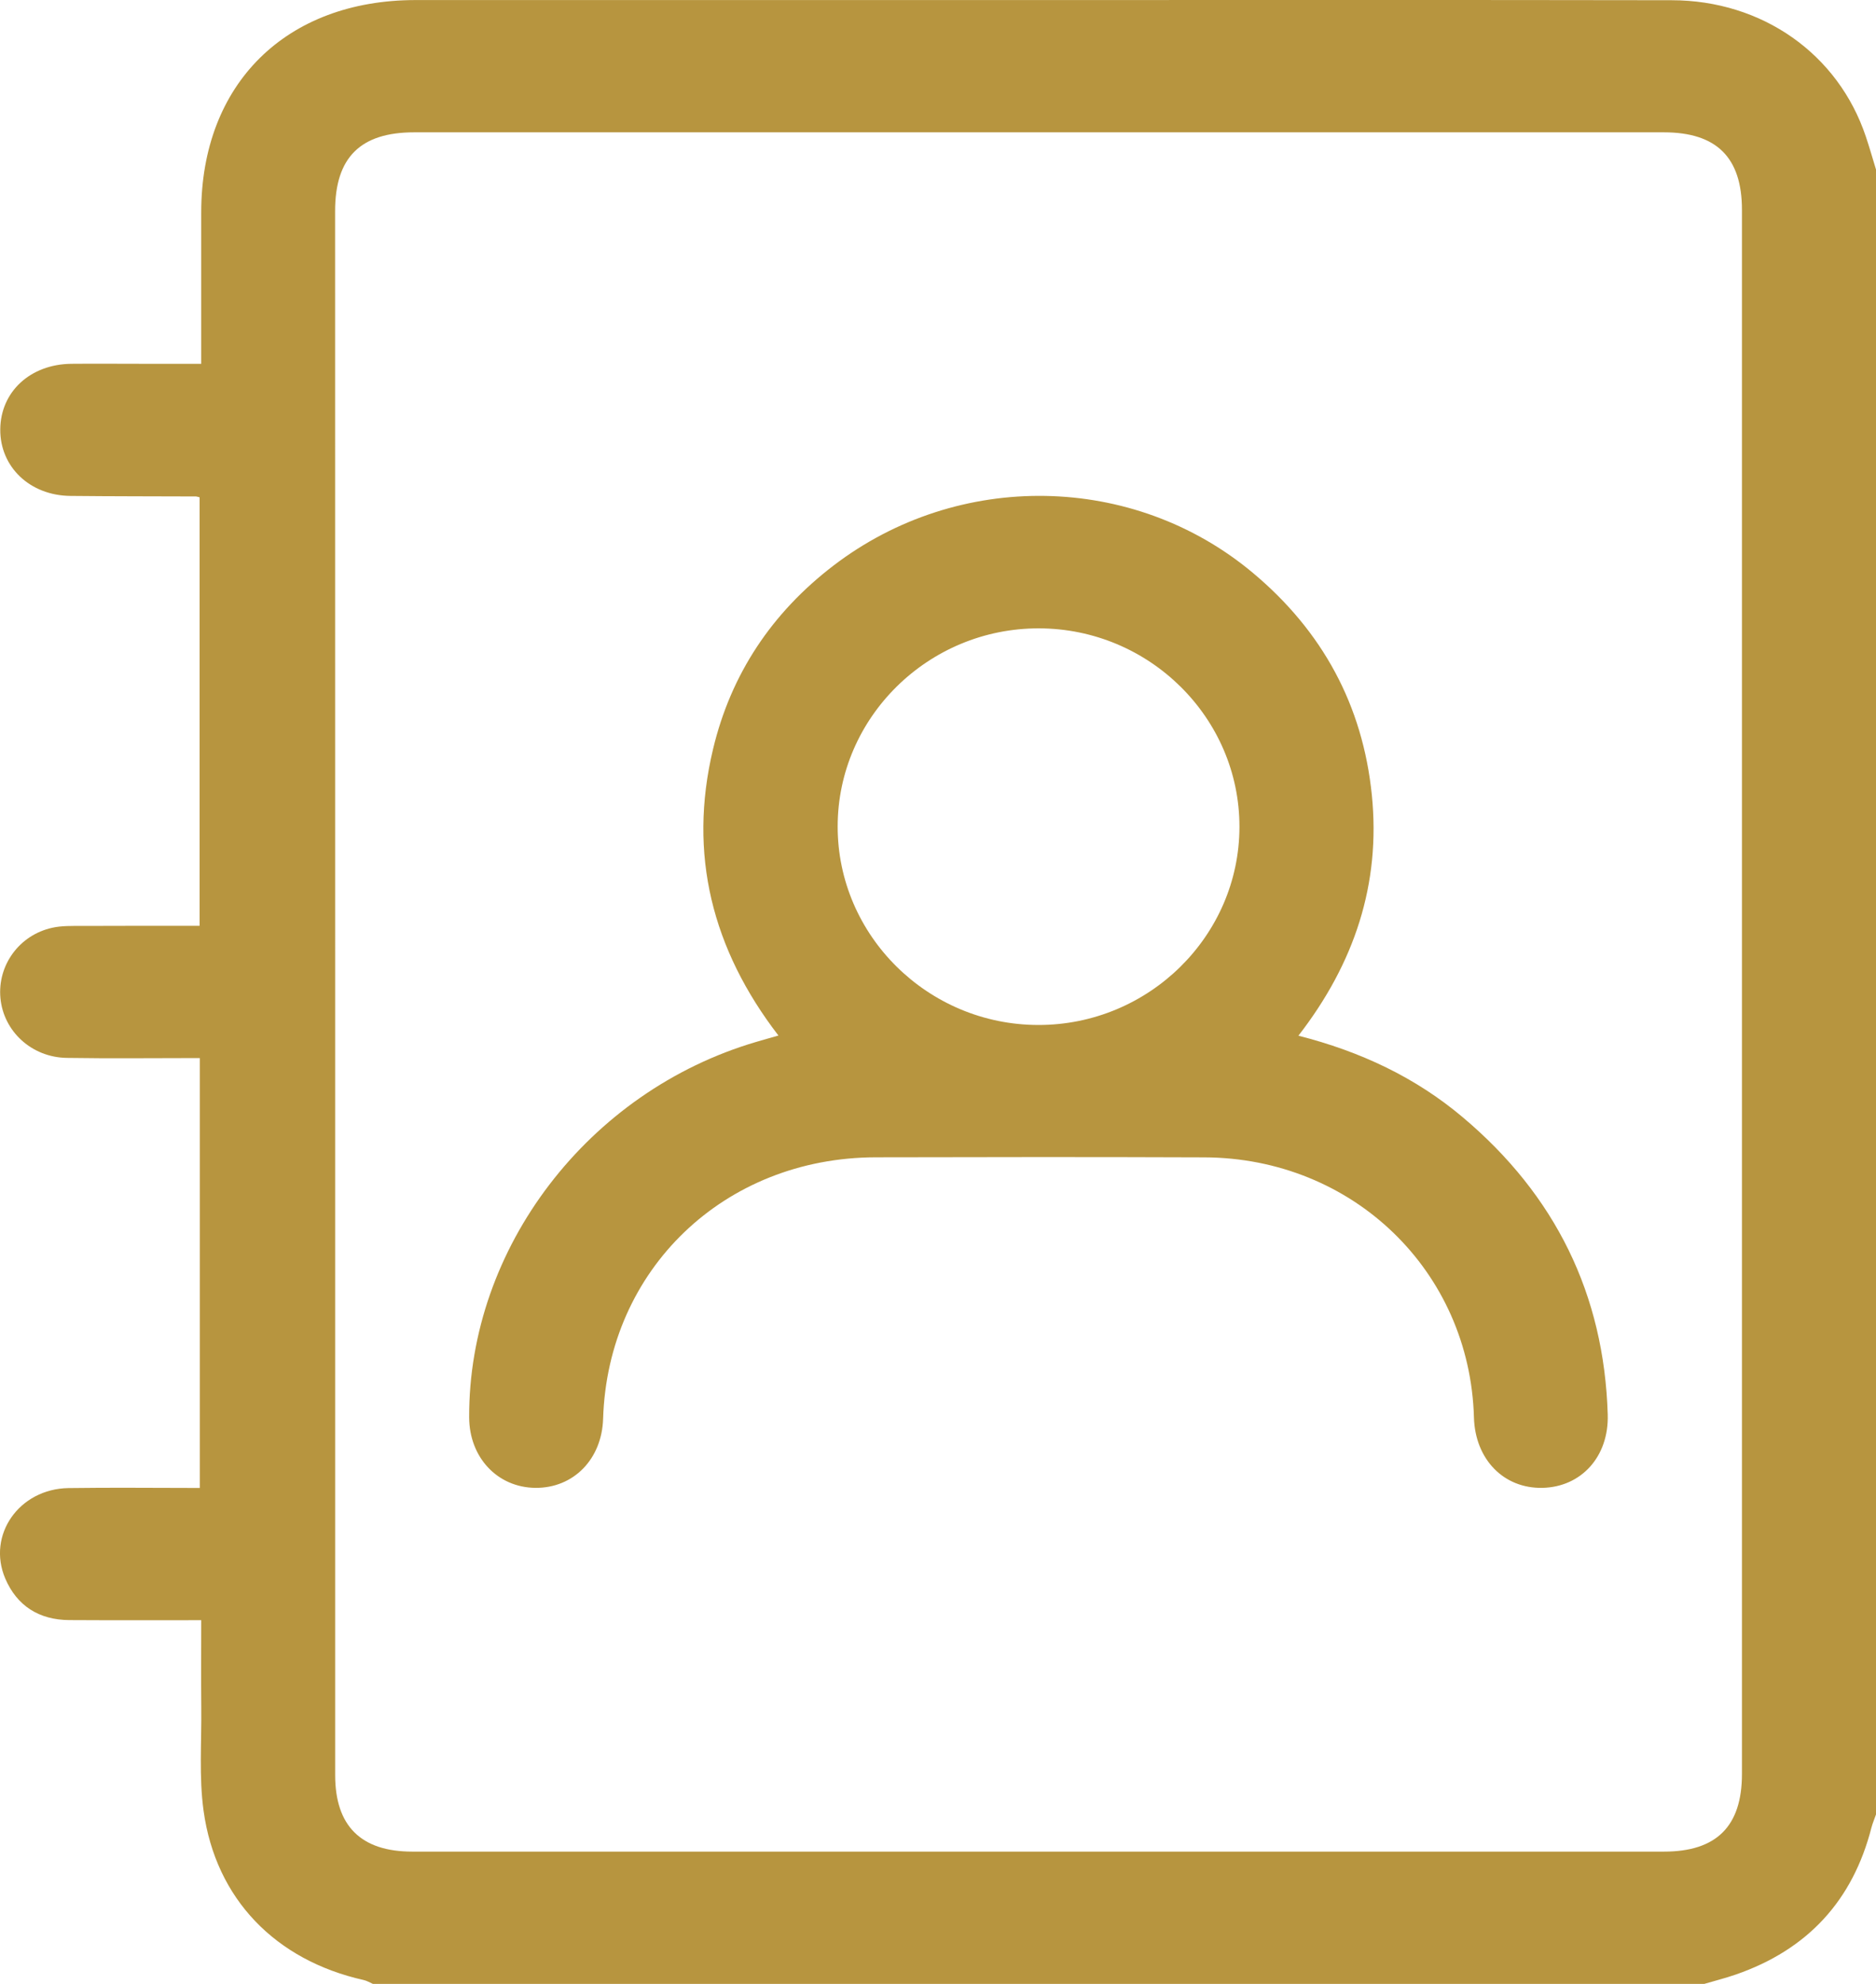 <svg width="35" height="37" viewBox="0 0 35 37" fill="none" xmlns="http://www.w3.org/2000/svg">
<path d="M31.797 37C23.517 37 15.236 37 6.957 37C6.899 36.975 6.845 36.941 6.785 36.928C5.141 36.56 4.025 35.417 3.798 33.771C3.711 33.14 3.762 32.49 3.755 31.848C3.75 31.314 3.754 30.778 3.754 30.217C2.902 30.217 2.098 30.22 1.293 30.215C0.728 30.212 0.316 29.949 0.098 29.44C-0.247 28.629 0.357 27.767 1.277 27.753C2.092 27.741 2.908 27.751 3.728 27.751C3.728 25.057 3.728 22.407 3.728 19.733C2.883 19.733 2.064 19.743 1.246 19.73C0.589 19.72 0.066 19.234 0.008 18.615C-0.049 18.003 0.358 17.439 0.974 17.303C1.149 17.264 1.336 17.269 1.518 17.269C2.254 17.265 2.991 17.267 3.724 17.267C3.724 14.567 3.724 11.917 3.724 9.275C3.682 9.265 3.67 9.259 3.657 9.259C2.877 9.256 2.096 9.257 1.315 9.249C0.558 9.242 0 8.709 0.005 8.009C0.01 7.307 0.564 6.793 1.331 6.785C1.773 6.781 2.216 6.785 2.658 6.785C3.017 6.785 3.376 6.785 3.754 6.785C3.754 5.806 3.754 4.883 3.754 3.959C3.755 1.565 5.334 0.002 7.755 0.001C11.53 0 15.305 0.001 19.08 0.001C23.115 0.001 27.15 -0.003 31.186 0.004C32.88 0.006 34.295 1.008 34.81 2.546C34.879 2.75 34.937 2.956 35 3.162C35 13.388 35 23.614 35 33.84C34.972 33.922 34.937 34.002 34.915 34.085C34.567 35.445 33.725 36.362 32.383 36.826C32.19 36.893 31.992 36.942 31.797 37ZM6.253 18.501C6.253 23.369 6.253 28.238 6.253 33.106C6.253 34.054 6.734 34.532 7.689 34.533C15.475 34.534 23.26 34.534 31.044 34.533C32.024 34.533 32.499 34.061 32.499 33.086C32.499 23.361 32.499 13.637 32.499 3.913C32.499 2.937 32.026 2.468 31.042 2.468C23.271 2.467 15.499 2.468 7.726 2.468C6.725 2.468 6.252 2.937 6.252 3.934C6.253 8.789 6.253 13.645 6.253 18.501Z" fill="#B7953F"/>
<path d="M24.224 19.316C25.384 19.611 26.407 20.093 27.289 20.836C29.016 22.289 29.928 24.14 29.995 26.382C30.018 27.169 29.499 27.733 28.777 27.749C28.054 27.764 27.521 27.217 27.499 26.436C27.422 23.704 25.24 21.595 22.468 21.585C20.425 21.577 18.381 21.579 16.338 21.584C13.511 21.59 11.339 23.676 11.252 26.46C11.229 27.215 10.699 27.755 9.989 27.749C9.282 27.742 8.756 27.184 8.753 26.435C8.74 23.273 10.974 20.352 14.111 19.431C14.235 19.394 14.36 19.36 14.523 19.313C13.287 17.707 12.835 15.931 13.303 13.972C13.636 12.575 14.398 11.43 15.549 10.549C17.881 8.765 21.147 8.822 23.372 10.682C24.674 11.77 25.425 13.155 25.594 14.828C25.762 16.488 25.267 17.971 24.224 19.316ZM19.381 11.719C17.32 11.716 15.63 13.379 15.628 15.412C15.626 17.447 17.311 19.114 19.371 19.116C21.432 19.119 23.122 17.456 23.124 15.422C23.127 13.387 21.442 11.721 19.381 11.719Z" fill="#B7953F"/>
</svg>
